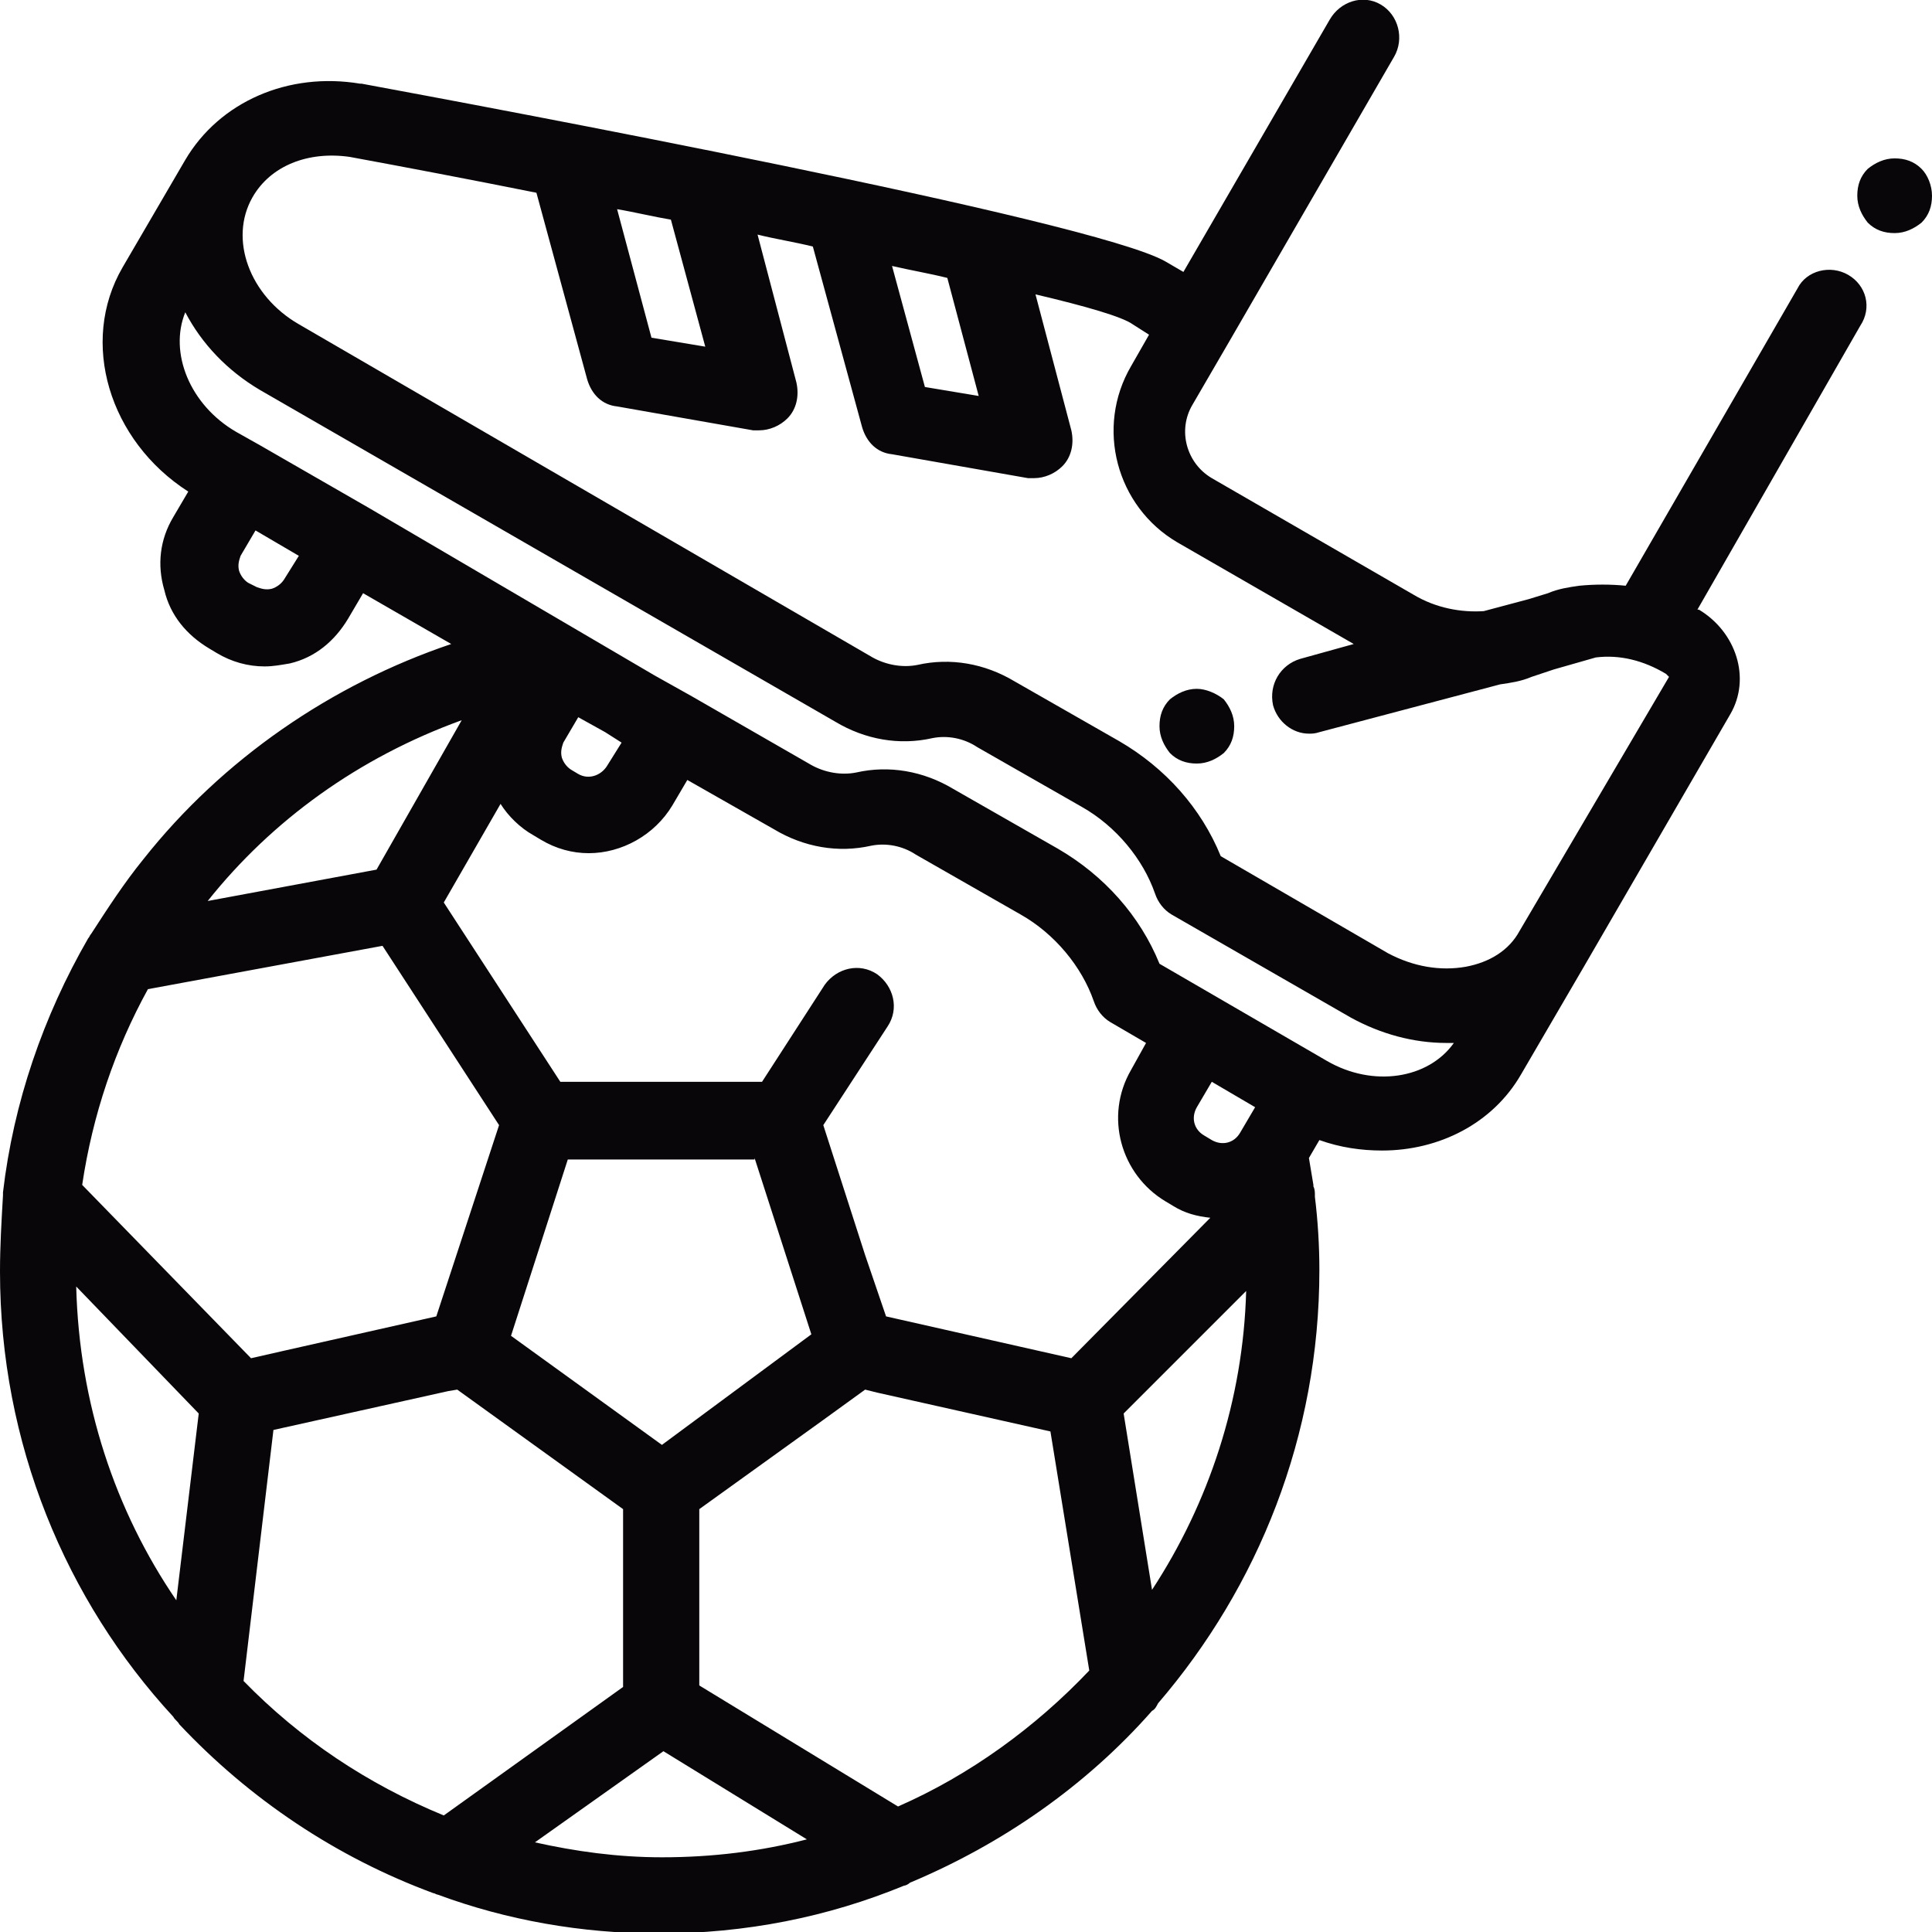 <?xml version="1.0" encoding="utf-8"?>
<!-- Generator: Adobe Illustrator 22.0.0, SVG Export Plug-In . SVG Version: 6.00 Build 0)  -->
<svg version="1.1" id="Capa_1" xmlns="http://www.w3.org/2000/svg" xmlns:xlink="http://www.w3.org/1999/xlink" x="0px" y="0px"
	 viewBox="0 0 129.3 129.3" style="enable-background:new 0 0 129.3 129.3;" xml:space="preserve">
<style type="text/css">
	.st0{fill:#070606;}
	.st1{clip-path:url(#SVGID_2_);fill:#090609;}
	.st2{fill:#090609;}
</style>
<g>
	<g>
		<defs>
			<rect id="SVGID_1_" y="0" width="129.3" height="129.3"/>
		</defs>
		<clipPath id="SVGID_2_">
			<use xlink:href="#SVGID_1_"  style="overflow:visible;"/>
		</clipPath>
		<path class="st1" d="M80.1,46.1c-0.7,0-1.3,0.3-1.8,0.7c-0.5,0.5-0.7,1.1-0.7,1.8c0,0.7,0.3,1.3,0.7,1.8c0.5,0.5,1.1,0.7,1.8,0.7
			c0.7,0,1.3-0.3,1.8-0.7c0.5-0.5,0.7-1.1,0.7-1.8c0-0.7-0.3-1.3-0.7-1.8C81.4,46.4,80.7,46.1,80.1,46.1L80.1,46.1z"/>
		<path class="st1" d="M101.7,62.3c-0.7,1.3-2,2.1-3.6,2.4c-1.7,0.3-3.5,0-5.2-0.9l-11.2-6.5c-1.3-3.2-3.7-5.9-6.8-7.7l-7-4
			c-2-1.2-4.3-1.6-6.5-1.1c-1,0.2-2.1,0-3-0.5L20,21.7c-3.3-1.9-4.7-5.7-3.1-8.5c1.2-2.1,3.7-3.1,6.5-2.7c3.8,0.7,8,1.5,12.5,2.4
			l3.4,12.5c0.3,1,1,1.7,2,1.8l9.1,1.6c0.1,0,0.3,0,0.4,0c0.7,0,1.4-0.3,1.9-0.8c0.6-0.6,0.8-1.5,0.6-2.4l-2.6-9.9
			c1.2,0.3,2.5,0.5,3.7,0.8l3.3,12.1c0.3,1,1,1.7,2,1.8l9.1,1.6c0.1,0,0.3,0,0.4,0c0.7,0,1.4-0.3,1.9-0.8c0.6-0.6,0.8-1.5,0.6-2.4
			l-2.4-9.1c3.4,0.8,5.8,1.5,6.5,2l1.1,0.7l-1.2,2.1c-2.4,4.1-1,9.4,3.1,11.8l11.8,6.8l-3.6,1c-1.3,0.4-2.1,1.7-1.8,3.1
			c0.3,1.1,1.3,1.9,2.4,1.9c0.2,0,0.4,0,0.7-0.1l12.1-3.2c0.7-0.1,1.4-0.2,2.1-0.5l1.5-0.5l2.8-0.8c1.6-0.2,3.2,0.2,4.7,1.1
			c0.1,0.1,0.2,0.2,0.2,0.2L101.7,62.3L101.7,62.3z M88.8,71l-11.2-6.5c-1.3-3.2-3.7-5.9-6.8-7.7l-7-4c-2-1.2-4.3-1.6-6.5-1.1
			c-1,0.2-2.1,0-3-0.5l-8-4.6l0,0l-2.5-1.4L24.7,34v0l-7.3-4.2h0l-1.6-0.9c-3.1-1.8-4.5-5.3-3.4-8c1.1,2.1,2.8,3.9,5,5.2l38.5,22.2
			c2,1.2,4.3,1.6,6.5,1.1c1-0.2,2.1,0,3,0.6l7,4c2.3,1.3,4.1,3.5,4.9,5.8c0.2,0.6,0.6,1.1,1.1,1.4l12,6.9c2,1.1,4.2,1.7,6.4,1.7
			c0.2,0,0.3,0,0.5,0C95.6,72.2,91.9,72.8,88.8,71L88.8,71z M60.1,120.9l-13.3-8.1V101l8.2-5.9l2.9-2.1l0.8,0.2l11.6,2.6l2.6,16
			C69.3,115.6,64.9,118.8,60.1,120.9L60.1,120.9z M35.8,123.3l8.6-6.1l9.6,5.9c-3.1,0.8-6.3,1.2-9.7,1.2
			C41.3,124.3,38.5,123.9,35.8,123.3L35.8,123.3z M16.3,112.5l2-16.8L30,93.1l0.6-0.1l11.1,8v11.9l-12,8.6
			C24.6,119.4,20.1,116.4,16.3,112.5L16.3,112.5z M30.9,48.2l-5.7,10l-11.3,2.1C18.2,54.9,24,50.7,30.9,48.2L30.9,48.2z M40.6,51.3
			c-0.4,0.6-1.2,0.9-1.9,0.5l-0.5-0.3h0c-0.3-0.2-0.5-0.5-0.6-0.8c-0.1-0.4,0-0.7,0.1-1l1-1.7l1.8,1l1.1,0.7L40.6,51.3L40.6,51.3z
			 M80.1,74.1l1-1.7l2.9,1.7l-1,1.7c-0.4,0.7-1.2,0.9-1.9,0.5L80.6,76C79.9,75.6,79.7,74.8,80.1,74.1L80.1,74.1z M50.5,77.5
			l3.8,11.8l-5,3.7l-5,3.7l-10.1-7.3l3.8-11.8H50.5L50.5,77.5L50.5,77.5z M9.9,66.2l15.7-2.9l7.8,12l-4.2,12.8L19,90.4l-2.2,0.5
			L5.5,79.3C6.2,74.6,7.7,70.2,9.9,66.2L9.9,66.2z M5.1,86.1l8.2,8.5l-1.5,12.5C7.7,101.1,5.3,93.9,5.1,86.1L5.1,86.1z M77.1,106.4
			l-1.9-11.8l8.2-8.2C83.2,93.7,80.9,100.6,77.1,106.4L77.1,106.4z M51.8,55.5c2,1.2,4.3,1.6,6.5,1.1c1-0.2,2.1,0,3,0.6l7,4
			c2.3,1.3,4.1,3.5,4.9,5.8c0.2,0.6,0.6,1.1,1.1,1.4l2.4,1.4l-1,1.8c-1.8,3.1-0.7,7,2.3,8.8h0l0.5,0.3c0.8,0.5,1.6,0.7,2.5,0.8
			l-9.3,9.4l-12.4-2.8L57.9,84l-2.8-8.7l4.3-6.6c0.8-1.2,0.4-2.7-0.7-3.5c-1.2-0.8-2.7-0.4-3.5,0.7L51,72.4H37.5l-7.8-12l3.8-6.6
			c0.5,0.8,1.3,1.6,2.2,2.1l0.5,0.3c1,0.6,2.1,0.9,3.2,0.9c2.2,0,4.4-1.2,5.6-3.2l1-1.7L51.8,55.5L51.8,55.5z M19,38.8
			c-0.2,0.3-0.5,0.5-0.8,0.6c-0.4,0.1-0.7,0-1-0.1L16.6,39l0,0c-0.3-0.2-0.5-0.5-0.6-0.8c-0.1-0.4,0-0.7,0.1-1l1-1.7l2.9,1.7
			L19,38.8L19,38.8z M47.2,23.2l-3.6-0.6L41.3,14c1.2,0.2,2.4,0.5,3.6,0.7L47.2,23.2L47.2,23.2z M65.5,26.5l-3.6-0.6l-2.2-8.1
			c1.3,0.3,2.5,0.5,3.7,0.8L65.5,26.5L65.5,26.5z M123.7,18.4c-1.2-0.7-2.8-0.3-3.4,0.9l-11.5,19.9c-1-0.1-2.1-0.1-3.1,0
			c0,0,0,0,0,0c-0.7,0.1-1.4,0.2-2.1,0.5l-1.3,0.4l-3,0.8c-1.5,0.1-3.2-0.2-4.7-1.1l-13.5-7.8c-1.7-1-2.3-3.2-1.3-4.9l2.5-4.3
			c0,0,0,0,0,0L93.3,3.8C94,2.6,93.6,1,92.4,0.3S89.7,0.1,89,1.3l-9.8,16.9L78,17.5C73.1,14.7,32.3,7.1,24.2,5.6c0,0,0,0-0.1,0
			c-4.8-0.8-9.4,1.2-11.7,5.1l-4.2,7.2c-2.9,5-0.9,11.6,4.4,15l-1,1.7c-0.9,1.5-1.1,3.2-0.6,4.9c0.4,1.7,1.5,3,3,3.9l0.5,0.3
			c1,0.6,2.1,0.9,3.2,0.9c0.6,0,1.1-0.1,1.7-0.2c1.7-0.4,3-1.5,3.9-3l1-1.7l5.9,3.4c-8,2.7-15.3,7.7-20.6,14.4
			c-1.3,1.6-2.4,3.3-3.5,5c-0.1,0.1-0.1,0.2-0.2,0.3c-3,5.2-5,11-5.7,17c0,0.1,0,0.2,0,0.2C0.1,81.7,0,83.4,0,85.1
			c0,11.5,4.4,22,11.6,29.8c0.1,0.2,0.3,0.3,0.4,0.5c4.7,5,10.5,8.9,17,11.3c0.1,0,0.2,0.1,0.3,0.1c4.6,1.7,9.6,2.6,14.8,2.6
			c5.8,0,11.3-1.1,16.4-3.2c0.1,0,0.3-0.1,0.4-0.2c6.2-2.6,11.8-6.5,16.2-11.5c0.2-0.1,0.3-0.3,0.4-0.5c6.7-7.8,10.8-17.9,10.8-29
			c0-1.6-0.1-3.3-0.3-4.9c0,0,0-0.1,0-0.1c0-0.2,0-0.4-0.1-0.6c0,0,0,0,0-0.1l-0.3-1.8l0.7-1.2c1.4,0.5,2.8,0.7,4.2,0.7
			c3.8,0,7.4-1.8,9.3-5.1l4.2-7.2l9.8-16.9c1.4-2.4,0.4-5.5-2.1-7c0,0,0,0-0.1,0l10.9-19C125.3,20.6,124.9,19.1,123.7,18.4
			L123.7,18.4z"/>
	</g>
	<path class="st2" d="M128.6,11.3c-0.5-0.5-1.1-0.7-1.8-0.7c-0.7,0-1.3,0.3-1.8,0.7c-0.5,0.5-0.7,1.1-0.7,1.8c0,0.7,0.3,1.3,0.7,1.8
		c0.5,0.5,1.1,0.7,1.8,0.7c0.7,0,1.3-0.3,1.8-0.7c0.5-0.5,0.7-1.1,0.7-1.8C129.3,12.4,129,11.7,128.6,11.3L128.6,11.3z"/>
</g>
</svg>
